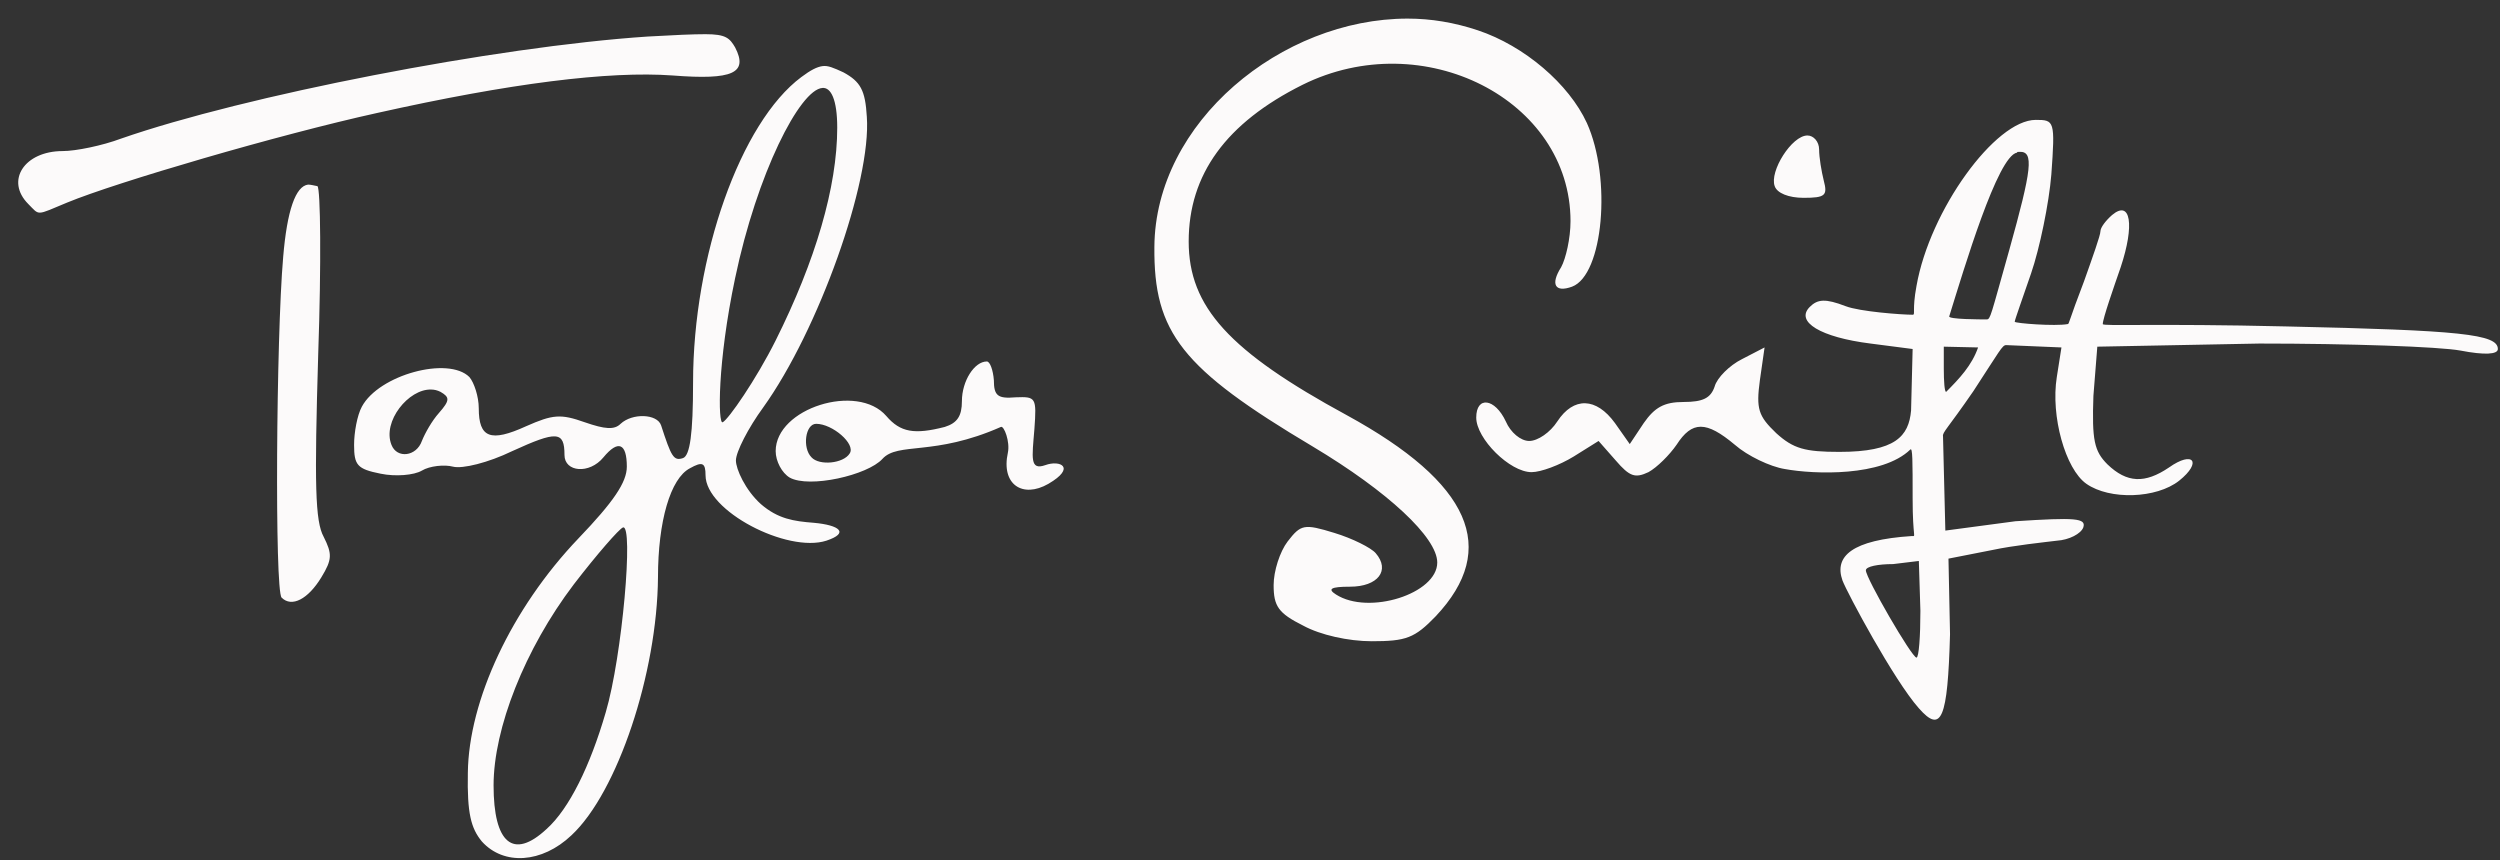 <svg width="93" height="32" viewBox="0 0 93 32" fill="none" xmlns="http://www.w3.org/2000/svg">
<rect x="0" y="0" width="93" height="32" fill="#333333" stroke="none"/>
<g clip-path="url(#clip0_749_2265)">
<path d="M52.365 0.692C47.669 0.692 42.972 4.547 42.943 9.186C42.914 12.374 43.958 13.708 48.828 16.607C51.64 18.288 53.466 19.998 53.466 20.926C53.466 22.086 50.915 22.897 49.698 22.115C49.379 21.912 49.495 21.825 50.219 21.825C51.263 21.825 51.727 21.216 51.176 20.578C51.002 20.375 50.306 20.027 49.64 19.825C48.509 19.477 48.393 19.506 47.9 20.143C47.611 20.52 47.379 21.245 47.379 21.767C47.379 22.55 47.553 22.811 48.48 23.274C49.118 23.622 50.161 23.854 51.031 23.854C52.307 23.854 52.626 23.738 53.408 22.926C55.785 20.404 54.713 17.969 50.104 15.447C45.726 13.07 44.219 11.418 44.219 8.983C44.219 6.49 45.61 4.576 48.451 3.156C52.944 0.924 58.423 3.707 58.423 8.229C58.423 8.867 58.249 9.62 58.075 9.939C57.67 10.577 57.844 10.896 58.481 10.664C59.641 10.229 59.96 6.635 59.032 4.576C58.365 3.127 56.713 1.707 54.974 1.127C54.104 0.837 53.234 0.692 52.365 0.692ZM26.246 1.272C25.782 1.272 25.115 1.301 24.101 1.359C18.419 1.736 9.084 3.562 4.504 5.156C3.808 5.417 2.823 5.62 2.33 5.62C0.909 5.62 0.185 6.722 1.054 7.591C1.489 8.026 1.315 8.026 2.504 7.533C4.33 6.78 10.36 5.011 14.041 4.2C18.969 3.098 22.651 2.634 25.028 2.808C27.26 2.982 27.84 2.721 27.347 1.764C27.144 1.417 26.999 1.272 26.246 1.272ZM30.594 2.46C30.391 2.489 30.159 2.605 29.811 2.866C27.55 4.547 25.782 9.534 25.782 14.23C25.782 16.143 25.666 16.955 25.405 17.042C25.057 17.158 24.97 16.984 24.593 15.824C24.448 15.389 23.521 15.36 23.086 15.766C22.854 15.998 22.506 15.969 21.752 15.708C20.854 15.389 20.564 15.418 19.578 15.853C18.245 16.462 17.81 16.288 17.81 15.186C17.81 14.752 17.636 14.23 17.462 14.027C16.679 13.244 14.099 13.94 13.461 15.128C13.288 15.447 13.172 16.085 13.172 16.549C13.172 17.303 13.288 17.448 14.157 17.621C14.708 17.737 15.404 17.679 15.694 17.506C15.983 17.332 16.534 17.274 16.853 17.36C17.201 17.448 18.158 17.216 19.056 16.781C20.709 16.027 20.999 16.027 20.999 16.926C20.999 17.564 21.926 17.65 22.448 17.013C22.999 16.346 23.318 16.491 23.318 17.36C23.318 17.94 22.825 18.665 21.52 20.027C19.027 22.637 17.433 26.057 17.404 28.753C17.375 30.261 17.52 30.811 17.926 31.304C18.738 32.203 20.158 32.116 21.259 31.072C22.97 29.478 24.448 25.043 24.477 21.477C24.477 19.39 24.941 17.795 25.666 17.419C26.13 17.158 26.246 17.216 26.246 17.679C26.246 19.013 29.29 20.578 30.739 20.114C31.609 19.825 31.232 19.535 30.275 19.448C29.521 19.39 28.942 19.303 28.304 18.752C27.724 18.23 27.376 17.448 27.376 17.129C27.376 16.81 27.84 15.911 28.391 15.157C30.449 12.287 32.42 6.751 32.246 4.345C32.188 3.359 32.014 3.04 31.377 2.692C31 2.518 30.797 2.431 30.594 2.46ZM30.594 3.272C30.913 3.243 31.145 3.707 31.145 4.75C31.145 6.954 30.333 9.707 28.855 12.664C28.13 14.114 27.086 15.621 26.883 15.708C26.709 15.795 26.68 13.505 27.347 10.345C28.159 6.461 29.753 3.33 30.594 3.272ZM75.73 4.46C74.222 4.46 71.787 7.823 71.294 10.635C71.121 11.563 71.266 11.708 71.15 11.708C70.744 11.708 69.178 11.592 68.656 11.389C67.903 11.099 67.613 11.128 67.323 11.418C66.772 11.969 67.729 12.548 69.584 12.78L71.15 12.983L71.092 15.273C71.005 16.23 70.512 16.81 68.425 16.81C67.149 16.81 66.714 16.694 66.076 16.114C65.41 15.476 65.323 15.215 65.468 14.143L65.642 12.925L64.801 13.36C64.337 13.592 63.873 14.056 63.786 14.375C63.641 14.809 63.352 14.954 62.627 14.954C61.902 14.954 61.554 15.157 61.148 15.737L60.627 16.52L60.076 15.737C59.38 14.78 58.539 14.752 57.931 15.679C57.67 16.085 57.206 16.404 56.887 16.404C56.568 16.404 56.191 16.085 56.017 15.679C55.611 14.809 54.916 14.723 54.916 15.534C54.916 16.317 56.162 17.564 56.974 17.564C57.322 17.564 58.017 17.303 58.539 16.984L59.467 16.404L60.105 17.129C60.627 17.737 60.83 17.795 61.322 17.564C61.641 17.39 62.105 16.926 62.366 16.549C62.946 15.65 63.468 15.65 64.54 16.549C65.004 16.955 65.845 17.36 66.395 17.448C67.497 17.65 70.019 17.737 71.063 16.723C71.15 16.636 71.15 17.129 71.15 18.549C71.15 20.056 71.294 19.941 71.121 19.941C68.888 20.085 68.222 20.694 68.54 21.593C68.715 22.057 70.454 25.303 71.381 26.347C72.222 27.304 72.454 26.753 72.541 23.593L72.483 20.781L74.106 20.462C74.918 20.288 76.049 20.172 76.513 20.114C76.976 20.085 77.411 19.854 77.498 19.622C77.614 19.274 77.208 19.245 74.976 19.39L72.367 19.738L72.28 16.23C72.251 16.085 72.454 15.94 73.411 14.549C74.396 13.041 74.483 12.838 74.628 12.838L76.686 12.925L76.513 14.027C76.281 15.476 76.831 17.448 77.614 17.998C78.484 18.607 80.223 18.549 81.064 17.882C81.933 17.187 81.586 16.752 80.687 17.39C79.788 17.998 79.121 17.969 78.397 17.274C77.904 16.781 77.817 16.375 77.875 14.723L78.02 12.896L84.05 12.78C87.383 12.78 90.746 12.896 91.529 13.041C92.427 13.215 92.92 13.186 92.92 12.983C92.92 12.432 91.558 12.287 85.035 12.143C80.165 12.027 78.223 12.143 78.223 12.056C78.223 11.853 78.629 10.693 78.89 9.939C79.411 8.374 79.266 7.417 78.571 7.997C78.339 8.2 78.136 8.461 78.136 8.606C78.136 8.751 77.846 9.563 77.527 10.461C76.947 11.969 76.976 12.056 76.918 12.056C76.454 12.143 74.947 12.027 74.947 11.969C74.947 11.911 75.237 11.099 75.556 10.171C75.875 9.244 76.223 7.562 76.31 6.49C76.454 4.489 76.425 4.46 75.73 4.46ZM67.236 5.04C66.656 5.04 65.816 6.374 66.019 6.925C66.106 7.185 66.54 7.359 67.091 7.359C67.903 7.359 67.99 7.272 67.845 6.722C67.758 6.374 67.671 5.852 67.671 5.562C67.671 5.272 67.468 5.04 67.236 5.04ZM75.121 5.649C75.672 5.62 75.585 6.287 74.744 9.302C74.048 11.766 74.048 11.882 73.903 11.882C73.701 11.882 72.454 11.882 72.512 11.766C73.063 9.997 74.309 5.794 75.034 5.678C75.034 5.649 75.063 5.649 75.121 5.649ZM11.461 6.867C10.997 6.925 10.679 7.823 10.534 9.563C10.273 12.548 10.215 21.97 10.476 22.231C10.852 22.608 11.461 22.289 11.954 21.477C12.36 20.81 12.36 20.607 12.041 19.97C11.722 19.39 11.693 18.027 11.838 13.157C11.954 9.823 11.925 7.011 11.809 6.925C11.664 6.896 11.548 6.867 11.461 6.867ZM72.309 12.896L73.585 12.925C73.353 13.592 72.889 14.085 72.396 14.578C72.338 14.578 72.309 14.201 72.309 13.708C72.309 12.983 72.309 12.896 72.309 12.896ZM36.711 13.447C36.247 13.447 35.783 14.172 35.783 14.925C35.783 15.476 35.609 15.737 35.145 15.882C34.015 16.172 33.493 16.085 32.971 15.476C31.898 14.23 28.855 15.186 28.855 16.781C28.855 17.158 29.087 17.593 29.376 17.766C30.101 18.172 32.275 17.679 32.826 17.071C33.406 16.433 34.739 16.984 37.233 15.882C37.348 15.824 37.58 16.433 37.493 16.839C37.233 18.027 38.044 18.549 39.001 17.998C40.044 17.39 39.436 17.1 38.885 17.303C38.305 17.506 38.392 17.042 38.479 15.969C38.566 14.78 38.537 14.752 37.783 14.78C37.117 14.838 36.972 14.723 36.972 14.143C36.943 13.766 36.827 13.447 36.711 13.447ZM16.041 14.491C16.157 14.491 16.273 14.52 16.389 14.578C16.737 14.78 16.737 14.896 16.331 15.36C16.07 15.65 15.81 16.114 15.694 16.404C15.491 16.984 14.766 17.071 14.563 16.549C14.215 15.679 15.201 14.462 16.041 14.491ZM30.362 15.766C30.971 15.766 31.84 16.52 31.609 16.868C31.377 17.245 30.478 17.332 30.188 17.013C29.84 16.665 29.956 15.766 30.362 15.766ZM23.173 19.622C23.579 19.477 23.144 24.434 22.535 26.492C21.955 28.492 21.173 30.087 20.332 30.84C19.085 32 18.361 31.362 18.361 29.217C18.361 27.101 19.52 24.144 21.346 21.738C22.216 20.607 23.028 19.68 23.173 19.622ZM70.425 20.984L71.381 20.868L71.439 22.724C71.439 23.68 71.381 24.463 71.294 24.463C71.121 24.463 69.41 21.506 69.41 21.216C69.41 21.071 69.874 20.984 70.425 20.984Z" fill="#FCFAFA"></path>
</g>
<defs>
<clipPath id="clip0_749_2265">
<rect width="92.214" height="31.308" fill="white" transform="translate(0.678 0.692)"></rect>
</clipPath>
</defs>
</svg>
